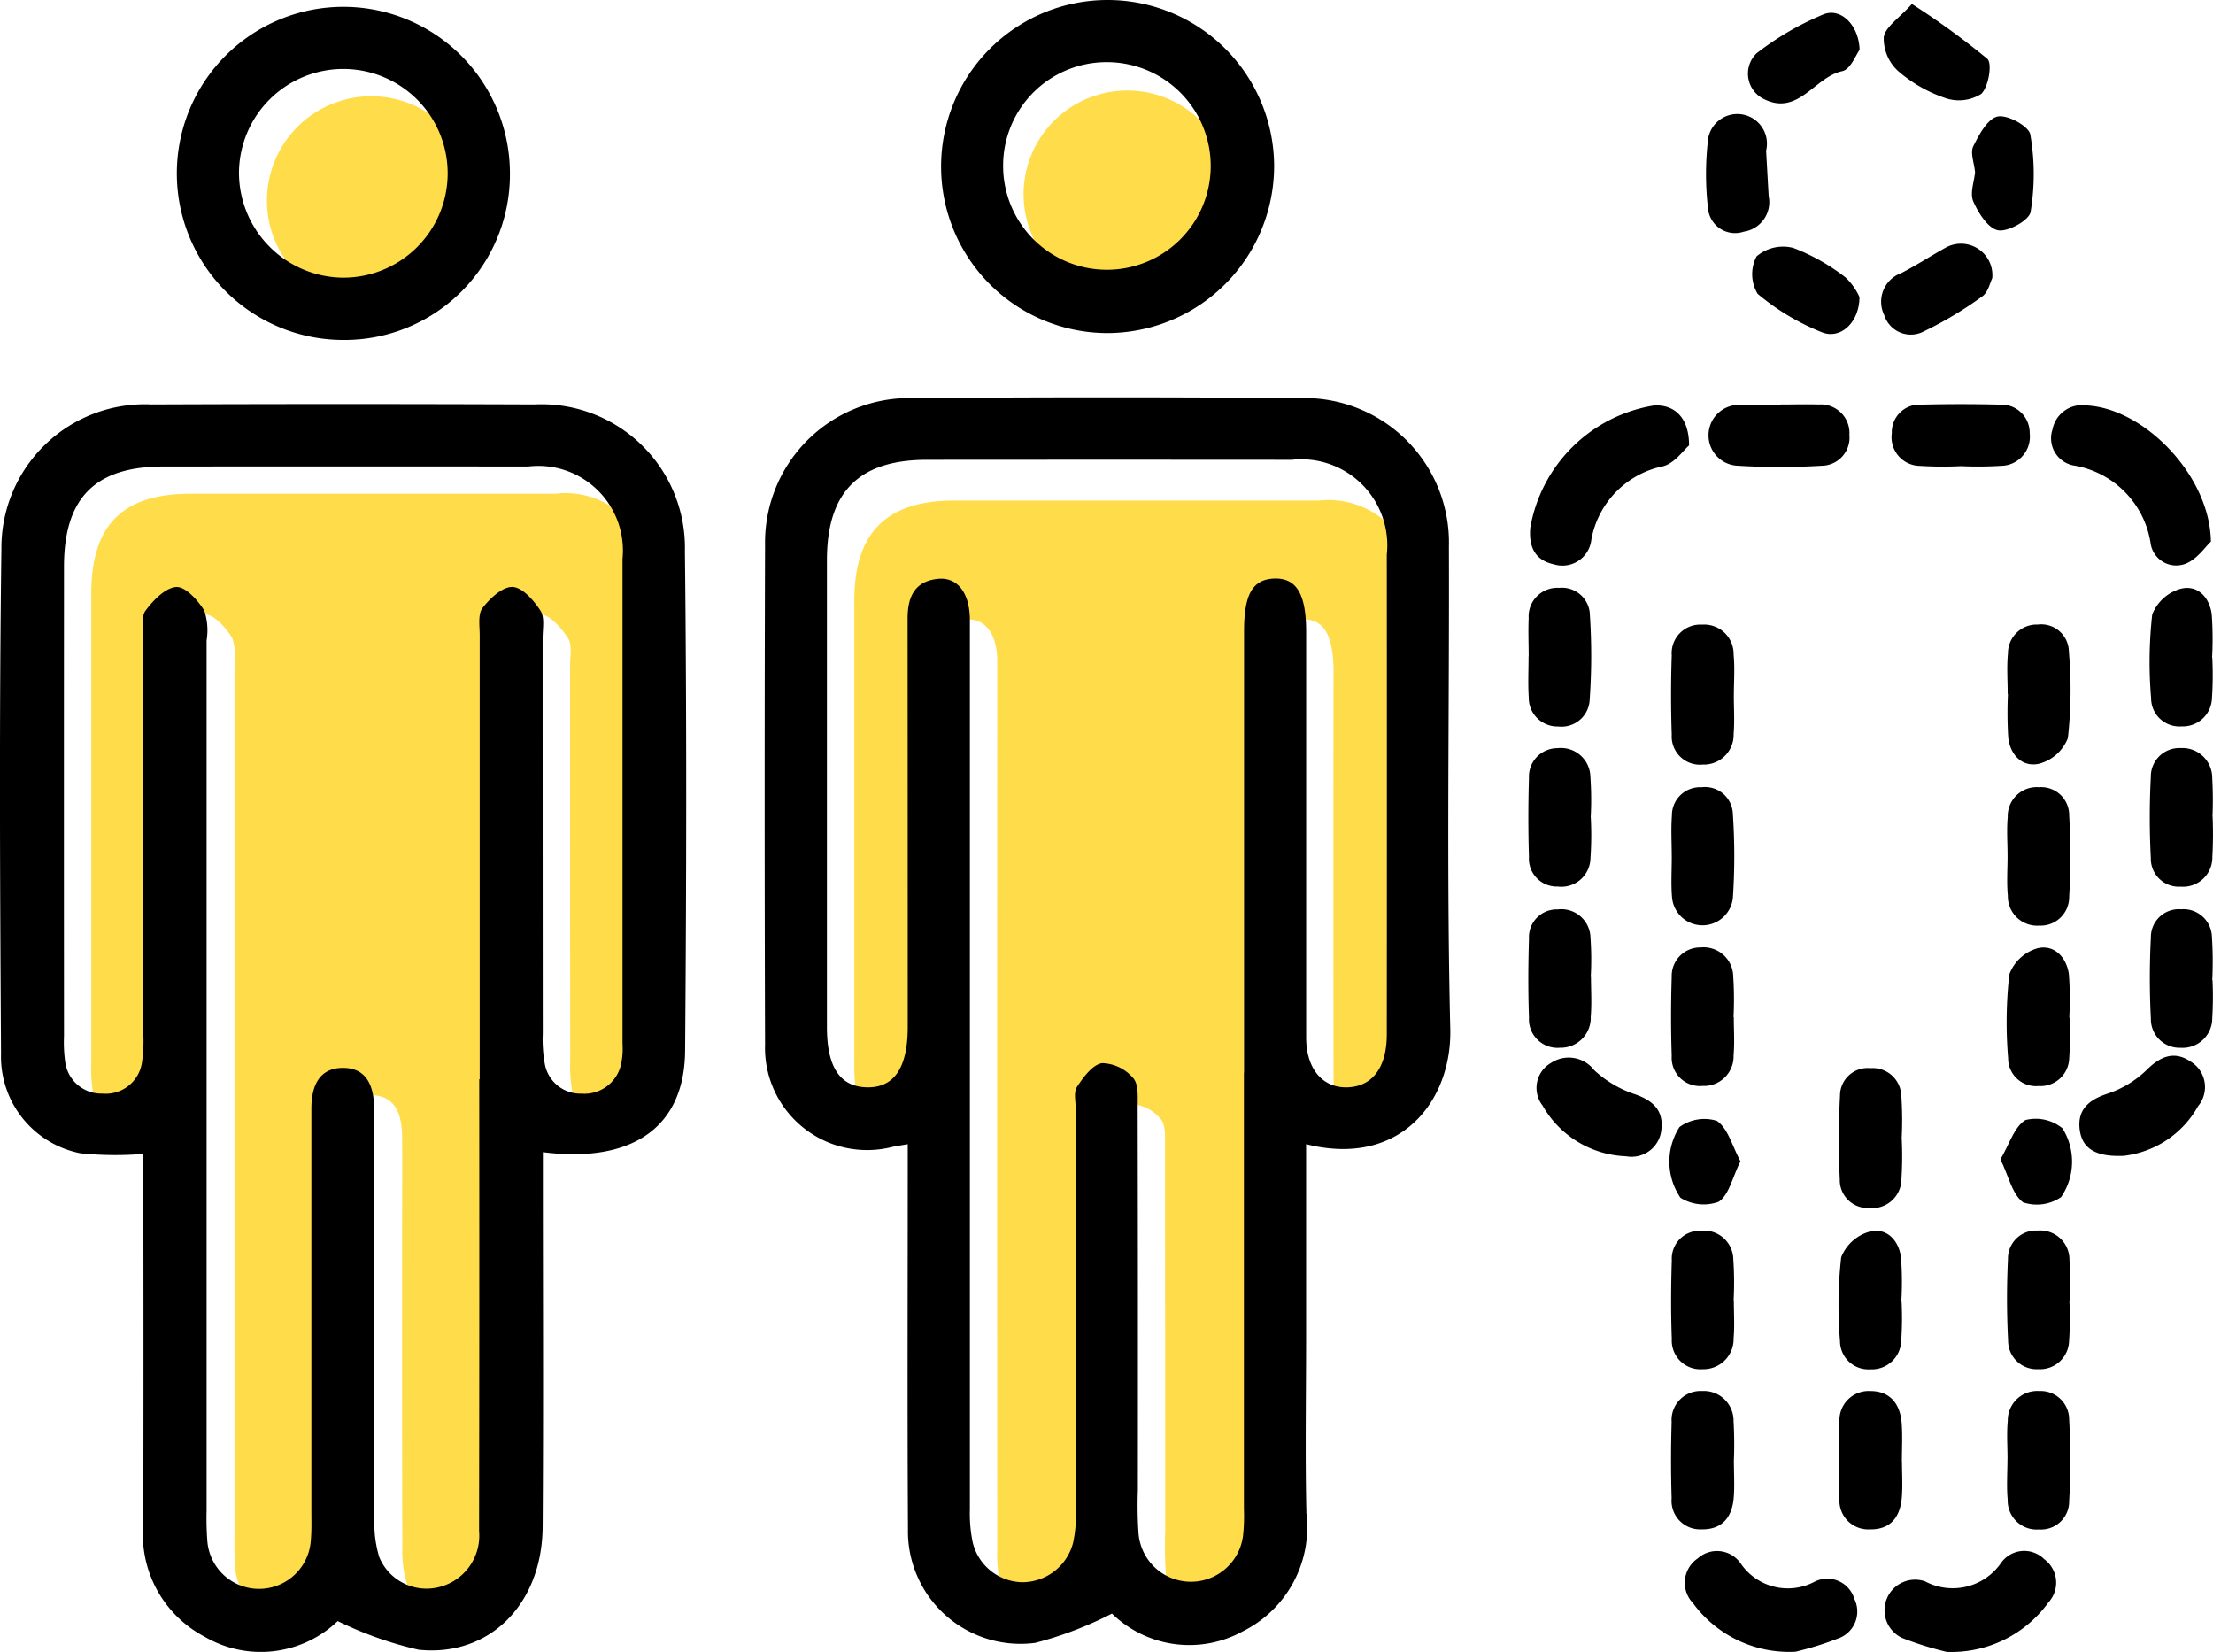 <svg data-name="グループ 1095" xmlns="http://www.w3.org/2000/svg" width="80.018" height="59.721"><defs><clipPath id="a"><path data-name="長方形 283" fill="none" d="M0 0h80.018v59.721H0z"/></clipPath></defs><g data-name="グループ 1094" clip-path="url(#a)"><path data-name="パス 1345" d="M18.331 40.006v16.329a1.915 1.915 0 01-1.59 2.061 1.848 1.848 0 01-2.019-1.115 4.153 4.153 0 01-.174-1.357c-.013-3.813-.007-7.627-.008-11.44 0-1.138.011-2.276 0-3.413-.013-1-.394-1.475-1.132-1.476s-1.138.49-1.14 1.472q-.012 7.288 0 14.576c0 .338.01.678-.019 1.014a1.876 1.876 0 01-3.743.05 11.016 11.016 0 01-.027-1.106V24.142a2.262 2.262 0 00-.085-1.084c-.229-.372-.682-.87-1.01-.85-.4.024-.835.48-1.113.855-.168.226-.081.653-.081.989q-.005 7.15 0 14.3a5.309 5.309 0 01-.068 1.007 1.324 1.324 0 01-1.438 1.159 1.316 1.316 0 01-1.342-1.159 5.186 5.186 0 01-.041-.919V21.465c0-2.484 1.129-3.614 3.593-3.615h13.193a3.059 3.059 0 013.408 3.335q.013 8.764 0 17.529a2.711 2.711 0 01-.05.733 1.357 1.357 0 01-1.423 1.079 1.308 1.308 0 01-1.328-1.067 4.95 4.95 0 01-.075-1.1q-.007-7.15-.005-14.3c0-.337.082-.749-.078-.993-.242-.368-.653-.842-1.01-.857s-.818.415-1.087.763c-.172.222-.1.649-.1.984q-.007 8.026 0 16.053" fill="#ffdc4a"/><path data-name="パス 1346" d="M45.967 40.251v15.778a6.7 6.7 0 01-.027.921 1.9 1.9 0 01-3.784-.036 15.082 15.082 0 01-.024-1.567q0-6.92-.007-13.841c0-.361.037-.831-.162-1.056a1.526 1.526 0 00-1.124-.54c-.346.054-.68.509-.909.859-.129.2-.042.539-.042.815v14.579a4.387 4.387 0 01-.1 1.094 1.9 1.9 0 01-1.83 1.419 1.878 1.878 0 01-1.8-1.45 5.154 5.154 0 01-.1-1.188q-.007-15.732 0-31.464v-.738c-.019-.941-.455-1.512-1.165-1.435-.833.09-1.089.652-1.087 1.434q.017 7.382.005 14.763c0 1.492-.5 2.218-1.5 2.185-.957-.031-1.421-.74-1.421-2.18V21.718c0-2.46 1.162-3.62 3.612-3.621h13.195a3.11 3.11 0 013.437 3.425q.012 8.674 0 17.347c0 1.192-.516 1.877-1.409 1.914-.909.037-1.506-.66-1.507-1.806q-.009-7.335 0-14.671c0-1.364-.353-1.946-1.16-1.916-.778.029-1.085.564-1.085 1.9v15.963" fill="#ffdc4a"/><path data-name="パス 1347" d="M13.34 11.025a3.773 3.773 0 01.07-7.545 3.773 3.773 0 11-.07 7.545" fill="#ffdc4a"/><path data-name="パス 1348" d="M37.011 6.986a3.753 3.753 0 113.7 3.792 3.762 3.762 0 01-3.7-3.792" fill="#ffdc4a"/><path data-name="パス 1349" d="M19.629 41.655v1.091c0 4.152.02 8.3-.008 12.454-.019 2.788-1.913 4.711-4.487 4.444a13.4 13.4 0 01-2.923-1.036 4.025 4.025 0 01-4.823.559 4.17 4.17 0 01-2.206-4.058q.012-6.227 0-12.454v-.937a12.21 12.21 0 01-2.277-.023 3.561 3.561 0 01-2.868-3.6C0 32.008-.031 25.919.051 19.831a5.187 5.187 0 015.435-5.209q6.919-.028 13.838 0a5.187 5.187 0 015.441 5.291c.067 6.027.055 12.054.007 18.081-.022 2.755-1.9 4.073-5.143 3.661m-2.284-2.635V22.967c0-.335-.069-.762.1-.984.269-.348.727-.778 1.087-.763s.769.488 1.01.857c.16.244.078.656.078.993q0 7.15.005 14.3a4.95 4.95 0 00.075 1.1 1.308 1.308 0 001.328 1.069 1.357 1.357 0 001.431-1.073 2.711 2.711 0 00.05-.733V20.204a3.059 3.059 0 00-3.409-3.338q-6.6-.006-13.193 0c-2.464 0-3.592 1.131-3.593 3.615q-.005 8.488 0 16.975a5.186 5.186 0 00.041.919A1.316 1.316 0 003.7 39.537a1.324 1.324 0 001.438-1.159 5.309 5.309 0 00.043-1.012v-14.3c0-.337-.086-.763.081-.989.278-.375.717-.83 1.113-.855.328-.02.781.478 1.01.85a2.265 2.265 0 01.085 1.083v31.459a11.016 11.016 0 00.027 1.106 1.876 1.876 0 003.743-.05c.03-.336.019-.676.019-1.014V40.08c0-.982.4-1.472 1.14-1.472s1.119.479 1.132 1.476c.015 1.138 0 2.276 0 3.413 0 3.813-.005 7.627.008 11.44a4.153 4.153 0 00.174 1.357 1.848 1.848 0 002.019 1.115 1.915 1.915 0 001.59-2.061q.014-8.165.006-16.329"/><path data-name="パス 1350" d="M47.226 41.358v6.987c0 2.122-.038 4.244.011 6.365a4.2 4.2 0 01-2.3 4.268 4.008 4.008 0 01-4.731-.642 13.378 13.378 0 01-2.776 1.06 4.071 4.071 0 01-4.6-4.123c-.025-4.274-.008-8.549-.008-12.823v-1.083c-.234.04-.4.063-.564.1a3.693 3.693 0 01-4.595-3.7q-.028-9.041 0-18.081a5.22 5.22 0 015.253-5.295q7.1-.054 14.206 0a5.224 5.224 0 015.267 5.374c.02 5.812-.09 11.626.05 17.434.062 2.6-1.8 5.022-5.21 4.168m-2.246-2.587V22.817c0-1.332.307-1.867 1.085-1.9.807-.03 1.16.553 1.16 1.916v14.671c0 1.145.6 1.842 1.507 1.806.893-.036 1.408-.721 1.409-1.914q.006-8.674 0-17.347a3.11 3.11 0 00-3.437-3.425q-6.6-.006-13.195 0c-2.451 0-3.611 1.161-3.612 3.621V37.13c0 1.44.465 2.148 1.422 2.18 1 .032 1.5-.693 1.5-2.185q0-7.382-.005-14.763c0-.782.253-1.344 1.087-1.434.71-.076 1.146.494 1.165 1.435v32.202a5.14 5.14 0 00.1 1.188 1.878 1.878 0 001.8 1.45 1.9 1.9 0 001.83-1.419 4.4 4.4 0 00.1-1.094q.009-7.289 0-14.579c0-.276-.087-.618.042-.815.23-.351.563-.805.909-.859a1.526 1.526 0 011.124.54c.2.225.161.695.162 1.056q.014 6.92.007 13.841a15.078 15.078 0 00.024 1.567 1.9 1.9 0 003.784.036 6.74 6.74 0 00.027-.921V38.778"/><path data-name="パス 1351" d="M12.393 12.291a6.022 6.022 0 116.045-6 5.982 5.982 0 01-6.045 6m-.04-2.252a3.773 3.773 0 10-3.712-3.8 3.8 3.8 0 003.712 3.8"/><path data-name="パス 1352" d="M40.032 12.042a6.021 6.021 0 116.038-6.051 6.043 6.043 0 01-6.038 6.051M36.271 6a3.753 3.753 0 103.754-3.753A3.738 3.738 0 0036.271 6"/><path data-name="パス 1353" d="M61.073 16.104c-.2.168-.513.634-.927.75a3.311 3.311 0 00-2.606 2.657 1.052 1.052 0 01-1.367.888c-.691-.15-.9-.66-.84-1.324a5.419 5.419 0 014.463-4.414c.737-.049 1.281.427 1.277 1.443"/><path data-name="パス 1354" d="M79.935 19.588c-.188.171-.5.645-.927.8a.937.937 0 01-1.25-.772 3.365 3.365 0 00-2.8-2.791 1 1 0 01-.745-1.292 1.087 1.087 0 011.229-.875c2.082.1 4.472 2.532 4.5 4.931"/><path data-name="パス 1355" d="M70.38 59.719a11.822 11.822 0 01-1.6-.5 1.106 1.106 0 01.822-2.05 2.128 2.128 0 002.763-.679 1.025 1.025 0 011.554-.117 1.05 1.05 0 01.151 1.556 4.325 4.325 0 01-3.689 1.792"/><path data-name="パス 1356" d="M64.917 59.716a4.31 4.31 0 01-3.7-1.755 1.063 1.063 0 01.171-1.62 1.04 1.04 0 011.552.184 2.064 2.064 0 002.686.652 1.021 1.021 0 011.425.632 1.033 1.033 0 01-.61 1.436 11.391 11.391 0 01-1.526.472"/><path data-name="パス 1357" d="M68.763 41.162a12.9 12.9 0 01-.011 1.465 1.055 1.055 0 01-1.159 1.047 1.012 1.012 0 01-1.07-1.034 30.767 30.767 0 01.008-3.022 1 1 0 011.1-1 1.033 1.033 0 011.116.991 12.345 12.345 0 01.013 1.556h.008"/><path data-name="パス 1358" d="M72.594 25.097c0-.492-.039-.987.01-1.474a1.039 1.039 0 011.077-1.043 1 1 0 011.126.982 15.684 15.684 0 01-.037 3.124 1.542 1.542 0 01-1.038.925c-.6.139-1.049-.311-1.118-.95a14.656 14.656 0 01-.011-1.565h-.008"/><path data-name="パス 1359" d="M68.772 52.849c0 .43.029.862-.006 1.289-.058.7-.4 1.17-1.162 1.154a1.042 1.042 0 01-1.092-1.121 34.822 34.822 0 010-2.761 1.055 1.055 0 011.1-1.119c.741-.005 1.1.476 1.15 1.177.033.458.006.921.006 1.381"/><path data-name="パス 1360" d="M74.83 36.786a12.812 12.812 0 01-.011 1.47 1.039 1.039 0 01-1.109 1.008 1.008 1.008 0 01-1.1-1.01 15.629 15.629 0 01.043-3.026 1.545 1.545 0 011.023-.946c.6-.142 1.047.324 1.131.943a11.676 11.676 0 01.014 1.561h.007"/><path data-name="パス 1361" d="M72.589 30.916c0-.46-.036-.923.007-1.379a1.049 1.049 0 011.132-1.077 1.013 1.013 0 011.09 1.021 25.426 25.426 0 010 2.94 1.031 1.031 0 01-1.078 1.042 1.06 1.06 0 01-1.14-1.077c-.047-.486-.009-.98-.01-1.47"/><path data-name="パス 1362" d="M74.825 47.03a11.857 11.857 0 01-.012 1.469 1.051 1.051 0 01-1.118 1 1.03 1.03 0 01-1.086-1.034 29.313 29.313 0 01-.005-2.941 1.014 1.014 0 011.076-1.035 1.057 1.057 0 011.148 1.066 14.547 14.547 0 01.01 1.471h-.013"/><path data-name="パス 1363" d="M72.588 52.751c0-.46-.035-.923.009-1.378a1.064 1.064 0 011.137-1.082 1.031 1.031 0 011.083 1.038 25.6 25.6 0 010 2.94 1.015 1.015 0 01-1.086 1.026 1.048 1.048 0 01-1.137-1.073c-.045-.487-.009-.98-.008-1.471"/><path data-name="パス 1364" d="M80 35.429a12.826 12.826 0 01-.009 1.378 1.071 1.071 0 01-1.149 1.074 1.034 1.034 0 01-1.07-1.051 28.317 28.317 0 010-2.94 1.009 1.009 0 011.092-1.016 1.028 1.028 0 011.115 1 13.721 13.721 0 01.012 1.561h.008"/><path data-name="パス 1365" d="M80.003 29.512a14.62 14.62 0 01-.009 1.471 1.058 1.058 0 01-1.143 1.073 1.013 1.013 0 01-1.081-1.031 28.191 28.191 0 010-2.941 1.029 1.029 0 011.082-1.039 1.078 1.078 0 011.138 1.088 13.734 13.734 0 01.01 1.378"/><path data-name="パス 1366" d="M79.992 23.772a12.578 12.578 0 01-.012 1.469 1.052 1.052 0 01-1.1 1.019 1.021 1.021 0 01-1.1-1.018 15.448 15.448 0 01.04-3.025 1.554 1.554 0 011.021-.929c.615-.16 1.05.3 1.131.923a12.422 12.422 0 01.013 1.56h.008"/><path data-name="パス 1367" d="M68.755 47.017a11.7 11.7 0 01-.012 1.471 1.061 1.061 0 01-1.112 1.016 1.026 1.026 0 01-1.1-1.019 15.726 15.726 0 01.043-3.028 1.552 1.552 0 011.025-.928c.612-.156 1.052.3 1.137.926a11.73 11.73 0 01.014 1.561h.006"/><path data-name="パス 1368" d="M76.741 41.789c-1 .036-1.488-.289-1.55-1.015-.057-.67.349-1.013.991-1.227a3.7 3.7 0 001.418-.846c.508-.51 1.01-.726 1.611-.32a1.076 1.076 0 01.266 1.612 3.542 3.542 0 01-2.735 1.8"/><path data-name="パス 1369" d="M62.692 25.144c0 .461.031.925-.007 1.383a1.078 1.078 0 01-1.117 1.115 1.023 1.023 0 01-1.121-1.086 41.93 41.93 0 010-2.859 1.035 1.035 0 011.1-1.114 1.063 1.063 0 011.137 1.086c.048.487.009.983.009 1.475"/><path data-name="パス 1370" d="M57.526 35.287c0 .491.033.985-.008 1.473a1.084 1.084 0 01-1.111 1.12 1.032 1.032 0 01-1.122-1.086c-.034-.95-.03-1.9 0-2.853a1.006 1.006 0 011.043-1.063 1.054 1.054 0 011.181 1.03 11.088 11.088 0 01.011 1.379h.006"/><path data-name="パス 1371" d="M58.794 41.804a3.625 3.625 0 01-3.018-1.835 1.038 1.038 0 01.3-1.536 1.16 1.16 0 011.566.256 4.013 4.013 0 001.428.856c.648.213 1.064.559 1.007 1.227a1.084 1.084 0 01-1.283 1.032"/><path data-name="パス 1372" d="M57.52 29.554a12.1 12.1 0 01-.012 1.472 1.054 1.054 0 01-1.186 1.026 1.008 1.008 0 01-1.038-1.069q-.043-1.426 0-2.854a1.031 1.031 0 011.037-1.081 1.064 1.064 0 011.184 1.035 11.9 11.9 0 01.012 1.471"/><path data-name="パス 1373" d="M55.274 23.734c0-.46-.021-.922 0-1.381a1.036 1.036 0 011.1-1.1 1.01 1.01 0 011.114 1 22.5 22.5 0 01-.008 3.035 1.019 1.019 0 01-1.138.976 1.036 1.036 0 01-1.065-1.053c-.033-.489-.007-.982-.007-1.473h-.007"/><path data-name="パス 1374" d="M62.692 47c0 .46.032.923-.008 1.38a1.09 1.09 0 01-1.114 1.12 1.036 1.036 0 01-1.121-1.089c-.035-.949-.03-1.9 0-2.851a1.009 1.009 0 011.044-1.063 1.058 1.058 0 011.18 1.033 12.138 12.138 0 01.012 1.471h.005"/><path data-name="パス 1375" d="M60.447 30.963c0-.491-.031-.983.006-1.471a1.017 1.017 0 011.074-1.031 1.006 1.006 0 011.13.975 22.388 22.388 0 010 3.033 1.105 1.105 0 01-2.2-.035c-.041-.487-.008-.98-.009-1.471"/><path data-name="パス 1376" d="M64.384 14.624c.46 0 .92-.014 1.379 0a1.035 1.035 0 011.108 1.1 1.017 1.017 0 01-1 1.114 25 25 0 01-3.03 0 1.1 1.1 0 01.072-2.2c.489-.025.98 0 1.47-.006"/><path data-name="パス 1377" d="M62.695 52.849c0 .43.027.861-.006 1.288-.055.7-.409 1.168-1.161 1.154a1.032 1.032 0 01-1.085-1.121q-.042-1.379 0-2.76a1.046 1.046 0 011.1-1.119 1.074 1.074 0 011.139 1.086 14.556 14.556 0 01.01 1.471h.006"/><path data-name="パス 1378" d="M70.89 16.853a13.135 13.135 0 01-1.469-.01 1.037 1.037 0 01-1.017-1.181 1 1 0 011.064-1.033q1.423-.036 2.848 0a1.021 1.021 0 011.074 1.035 1.054 1.054 0 01-1.032 1.177 13.369 13.369 0 01-1.468.011"/><path data-name="パス 1379" d="M62.691 36.774c0 .46.032.923-.008 1.38a1.07 1.07 0 01-1.118 1.106 1.022 1.022 0 01-1.119-1.084c-.031-.95-.031-1.9 0-2.853a1.031 1.031 0 011.05-1.07 1.071 1.071 0 011.174 1.049 12.616 12.616 0 01.011 1.471h.007"/><path data-name="パス 1380" d="M63.86 5.464c.031.542.06 1.085.092 1.628a1.079 1.079 0 01-.9 1.284.982.982 0 01-1.293-.839 10.7 10.7 0 01.006-2.535 1.071 1.071 0 112.09.462"/><path data-name="パス 1381" d="M72.035 10.06c-.075.145-.144.5-.359.655a13.679 13.679 0 01-2.105 1.261 1.008 1.008 0 01-1.44-.582 1.1 1.1 0 01.615-1.52c.539-.277 1.05-.61 1.58-.906a1.138 1.138 0 011.71 1.092"/><path data-name="パス 1382" d="M67.235 10.732c0 .93-.691 1.553-1.362 1.279a8.5 8.5 0 01-2.32-1.388 1.379 1.379 0 01-.039-1.353 1.477 1.477 0 011.325-.307 7.264 7.264 0 011.893 1.069 2.233 2.233 0 01.5.7"/><path data-name="パス 1383" d="M69.129.143a28.116 28.116 0 012.729 1.984c.185.168.044 1.009-.217 1.266a1.508 1.508 0 01-1.289.157 5.1 5.1 0 01-1.726-.987 1.6 1.6 0 01-.513-1.217c.057-.373.547-.68 1.016-1.2"/><path data-name="パス 1384" d="M71.414 6.227c-.032-.341-.179-.7-.064-.939.206-.421.522-1 .88-1.075s1.128.35 1.182.65a8.324 8.324 0 01.01 2.8c-.051.3-.811.726-1.172.663s-.717-.625-.9-1.044c-.129-.3.035-.72.064-1.054"/><path data-name="パス 1385" d="M67.242 1.8c-.132.173-.331.71-.628.772-1.007.21-1.594 1.649-2.853 1a1.021 1.021 0 01-.25-1.641A10.443 10.443 0 0165.928.522c.615-.257 1.281.362 1.312 1.278"/><path data-name="パス 1386" d="M72.331 41.914c.322-.542.5-1.174.908-1.421a1.528 1.528 0 011.336.3 2.268 2.268 0 01-.051 2.487 1.556 1.556 0 01-1.37.19c-.393-.286-.52-.936-.823-1.558"/><path data-name="パス 1387" d="M62.93 41.985c-.29.582-.412 1.218-.788 1.464a1.584 1.584 0 01-1.379-.145 2.319 2.319 0 01-.036-2.557 1.532 1.532 0 011.352-.224c.4.27.553.907.852 1.461"/></g></svg>